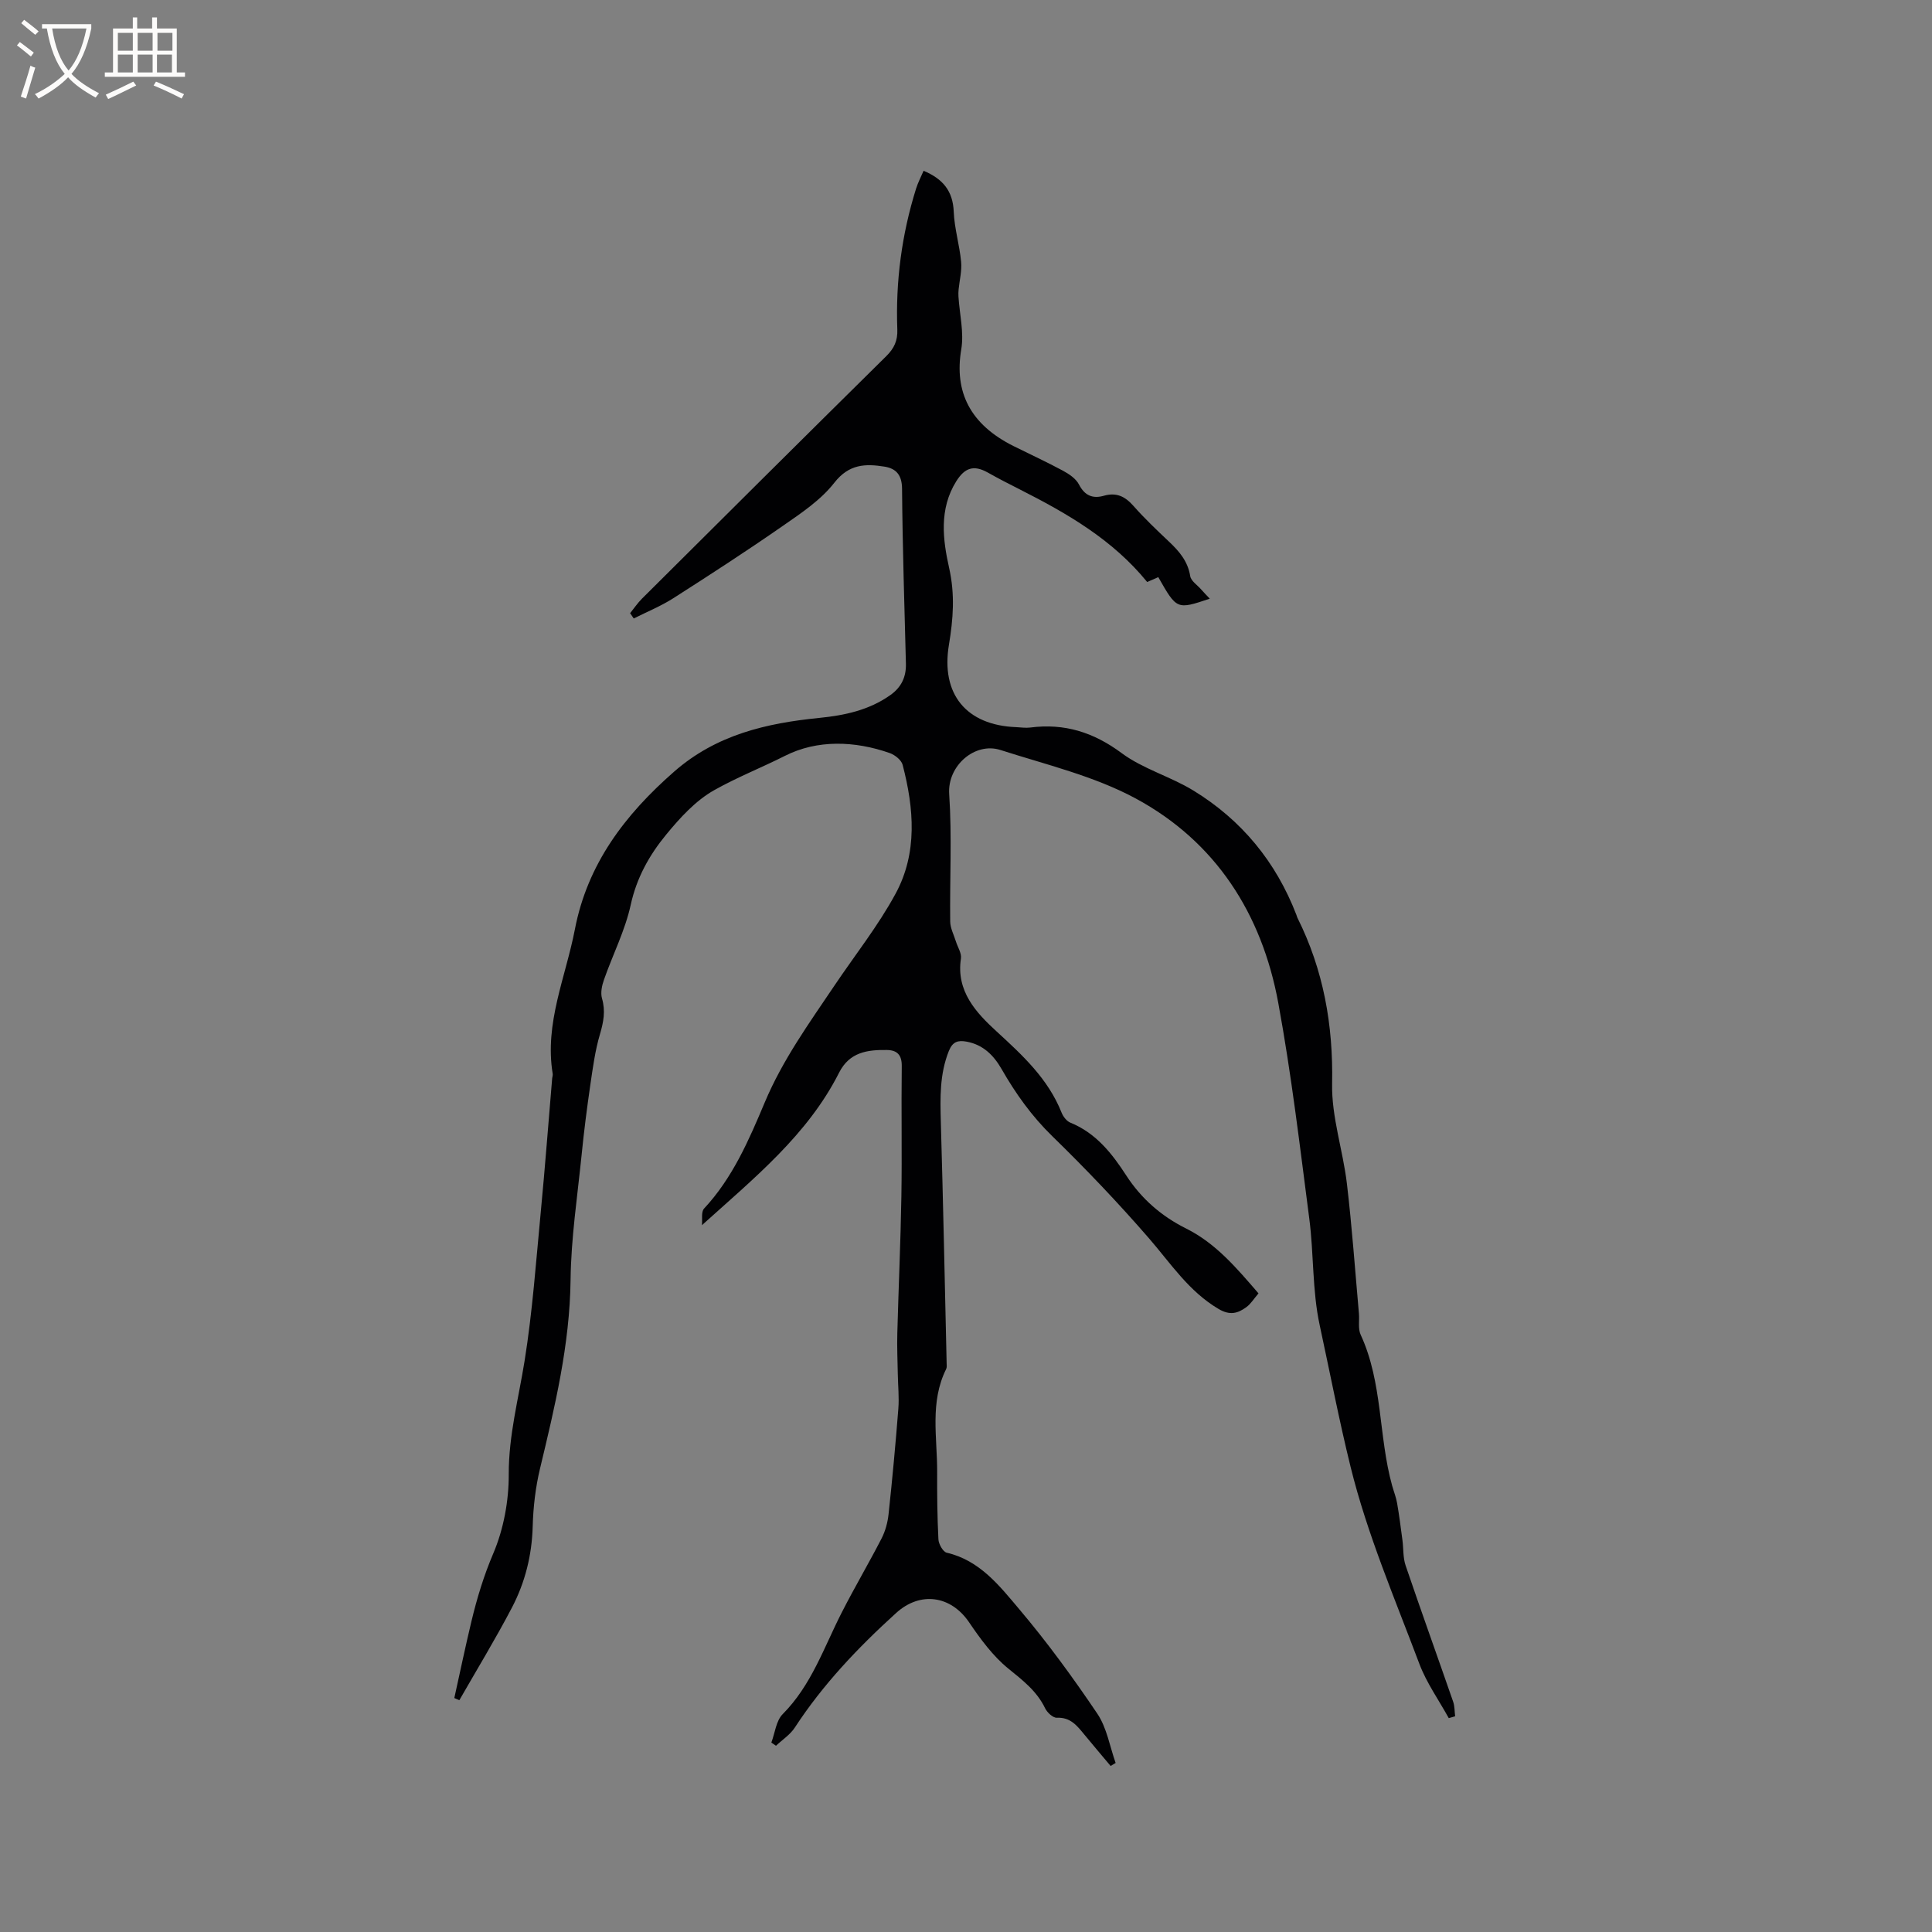 <svg enable-background="new 0 0 400 400" viewBox="0 0 400 400" xmlns="http://www.w3.org/2000/svg"><rect x="0" y="0" width="400" height="400" fill="#808080" stroke="none"/><path d="m260.56 267.78c-.98 1.14-1.61 2.2-2.53 2.86-1.76 1.28-3.38 1.76-5.73.37-6.15-3.63-9.89-9.4-14.38-14.59-6.37-7.35-13.11-14.42-20.08-21.21-4.25-4.14-7.57-8.81-10.47-13.87-1.65-2.87-3.83-5.05-7.25-5.68-1.77-.32-2.89-.02-3.67 1.93-1.92 4.79-1.8 9.71-1.66 14.71.48 16.63.82 33.26 1.2 49.89.01.42.08.91-.1 1.26-3.41 6.85-1.84 14.14-1.86 21.27-.02 4.67.02 9.34.26 13.99.05.98.95 2.58 1.72 2.76 6.85 1.59 10.92 6.85 15.01 11.69 5.81 6.87 11.14 14.18 16.17 21.64 1.97 2.92 2.57 6.77 3.79 10.2-.35.21-.69.41-1.04.62-1.82-2.17-3.65-4.32-5.45-6.51-1.49-1.81-2.86-3.6-5.68-3.47-.8.04-2.01-1.08-2.43-1.96-1.72-3.57-4.62-5.78-7.62-8.22-3.2-2.6-5.77-6.12-8.12-9.58-3.78-5.56-10.11-6.45-15.08-1.95-7.88 7.14-15.16 14.79-21 23.74-.96 1.48-2.58 2.52-3.9 3.77-.32-.22-.64-.44-.96-.66.75-2 .98-4.51 2.35-5.89 5.95-5.98 8.53-13.8 12.22-21.03 2.64-5.18 5.6-10.19 8.26-15.36.78-1.53 1.26-3.32 1.44-5.03.78-7.25 1.45-14.51 2.02-21.78.19-2.38-.07-4.79-.11-7.19-.05-2.82-.18-5.64-.1-8.46.25-9.42.68-18.84.84-28.26.15-9.01-.04-18.03.08-27.04.03-2.37-.99-3.32-3.09-3.35-4.04-.06-7.74.44-9.89 4.7-6.51 12.89-17.59 21.82-28.39 31.57.12-1.17-.2-2.75.44-3.44 5.92-6.35 9.29-14.2 12.56-21.97 3.7-8.81 9.19-16.41 14.45-24.22 4.25-6.32 9.04-12.35 12.65-19.02 4.57-8.44 3.8-17.64 1.45-26.66-.26-.99-1.59-2.05-2.65-2.43-7.28-2.56-15.04-2.8-21.69.56-4.88 2.46-9.99 4.47-14.7 7.13-3.83 2.16-7.06 5.71-9.91 9.18-3.48 4.22-6.12 8.93-7.35 14.56-1.16 5.31-3.72 10.3-5.53 15.48-.43 1.21-.75 2.72-.41 3.89.75 2.59.32 4.86-.42 7.38-1.01 3.4-1.48 6.98-2 10.51-.7 4.81-1.32 9.64-1.8 14.47-.87 8.63-2.19 17.26-2.29 25.91-.16 13.41-3.24 26.21-6.33 39.08-.93 3.88-1.4 7.94-1.51 11.94-.16 5.97-1.57 11.59-4.28 16.79-3.41 6.52-7.25 12.82-10.91 19.21-.35-.15-.7-.3-1.04-.45 1.17-5.29 2.28-10.59 3.54-15.86 1.15-4.8 2.56-9.46 4.53-14.08 2.14-5.03 3.22-10.89 3.2-16.38-.02-8.08 2.03-15.67 3.28-23.48 1.64-10.23 2.37-20.61 3.36-30.94.88-9.18 1.57-18.37 2.35-27.56.03-.32.16-.64.11-.94-1.73-10.46 2.68-19.99 4.59-29.89 2.6-13.54 10.36-23.75 20.55-32.67 8.75-7.66 19.09-10.03 30.1-11.13 5.2-.52 10.26-1.6 14.65-4.71 2.27-1.6 3.31-3.73 3.24-6.51-.31-12.07-.7-24.14-.8-36.21-.02-2.86-1.22-4.2-3.64-4.59-3.94-.63-7.34-.55-10.37 3.32-2.78 3.57-6.82 6.28-10.62 8.91-7.46 5.19-15.09 10.14-22.75 15.03-2.57 1.64-5.44 2.8-8.17 4.18-.25-.37-.5-.73-.75-1.1.81-1 1.54-2.09 2.44-2.99 16.83-16.76 33.67-33.52 50.58-50.21 1.64-1.62 2.39-3.21 2.3-5.54-.37-9.93.91-19.66 3.88-29.15.4-1.27 1.03-2.47 1.56-3.7 3.99 1.67 6.07 4.18 6.24 8.47.14 3.47 1.2 6.89 1.53 10.36.18 1.88-.33 3.82-.52 5.73-.05.49-.06.99-.03 1.49.23 3.65 1.17 7.41.58 10.91-1.49 8.82 1.82 15.55 10.85 20.05 3.41 1.7 6.88 3.29 10.23 5.1 1.26.68 2.67 1.64 3.29 2.84 1.2 2.33 2.87 2.98 5.15 2.33 2.58-.74 4.37.12 6.1 2.07 2.31 2.62 4.86 5.04 7.4 7.44 2.12 2 3.89 4.06 4.38 7.12.16 1.01 1.45 1.84 2.24 2.74.53.61 1.1 1.18 1.81 1.94-6.82 2.29-6.82 2.29-10.66-4.46-.75.33-1.54.68-2.3 1.01-7.09-8.73-16.5-14.17-26.27-19.12-2.26-1.14-4.52-2.3-6.72-3.54-2.94-1.65-4.79-.98-6.54 1.81-3.6 5.75-2.77 12.14-1.48 17.9 1.25 5.54.85 10.62-.03 15.92-1.71 10.22 3.56 16.69 13.95 17.08.95.04 1.92.2 2.86.08 7.08-.92 13.11.96 18.94 5.29 4.43 3.29 10.11 4.84 14.87 7.76 9.97 6.1 17.09 14.76 21.31 25.72.08.2.12.41.21.6 5.41 10.83 7.43 22.21 7.19 34.36-.14 6.87 2.24 13.76 3.06 20.69 1.06 8.93 1.69 17.92 2.49 26.88.13 1.48-.22 3.15.36 4.41 4.59 9.94 3.67 20.99 6.52 31.26.34 1.21.82 2.4 1.03 3.64.44 2.53.76 5.08 1.1 7.63.23 1.76.1 3.62.66 5.26 3.2 9.42 6.58 18.78 9.84 28.19.33.94.28 2.01.41 3.02-.44.13-.88.25-1.32.38-2.06-3.74-4.6-7.3-6.09-11.25-5.06-13.46-10.79-26.81-14.22-40.71-2.39-9.68-4.29-19.58-6.41-29.39-1.56-7.18-1.2-14.75-2.16-22.09-1.94-14.91-3.7-29.87-6.42-44.65-3.39-18.42-12.93-33.38-29.56-42.34-8.62-4.64-18.52-6.98-27.95-10.01-5.29-1.7-11.02 3.25-10.62 9.13.59 8.76.1 17.6.21 26.4.02 1.36.75 2.72 1.17 4.08.37 1.2 1.22 2.46 1.05 3.57-1.03 6.75 3.17 11.22 7.32 15.03 5.44 4.99 10.72 9.84 13.52 16.87.33.82 1.04 1.76 1.81 2.07 5.31 2.15 8.64 6.4 11.58 10.94 3.15 4.86 7.33 8.46 12.43 11 6.12 3.06 10.4 8.14 14.95 13.41z" fill="#010103"/><g fill="#fcfbfa"><path d="m6.4 11.7c-1-.8-1.9-1.6-2.9-2.3l.6-.7c.9.7 1.9 1.4 2.9 2.2zm-2.1 8.3c.7-2.1 1.4-4.2 2-6.4.2.1.6.3 1 .4-.7 2.3-1.3 4.4-1.9 6.4zm3-12.8c-1.1-.9-2.1-1.7-2.9-2.4l.6-.7c1 .8 2 1.5 3 2.4zm1.4-1.3v-.9h10.2v.9c-.9 4.2-2.3 7.3-4.1 9.4 1.3 1.4 3.2 2.7 5.7 4-.2.2-.4.5-.7.9-2.5-1.4-4.4-2.7-5.7-4.2-1.4 1.5-3.5 3-6.1 4.4 0 0 0 0-.1-.1-.3-.4-.5-.7-.7-.8 2.7-1.3 4.7-2.8 6.2-4.2-1.8-2.2-3-5.3-3.7-9.4zm9.2 0h-7.1c.6 3.8 1.7 6.7 3.4 8.7 1.7-2 2.9-4.8 3.7-8.7z"/><path d="m31.6 3.6h.9v2.3h4.1v9.1h1.7v.9h-16.6v-.9h1.7v-9.1h4.1v-2.3h.9v2.3h3.1v-2.3zm-4 13.3.6.8c-1.9.9-3.8 1.9-5.8 2.8-.2-.3-.3-.6-.5-.9 2-.9 3.9-1.8 5.7-2.7zm-3.2-10.1v3.7h3.1v-3.7zm0 4.5v3.7h3.1v-3.7zm4.1-4.5v3.7h3.1v-3.7zm0 4.5v3.7h3.1v-3.7zm9.1 9.1c-2.1-1.1-4.1-2-5.8-2.7l.5-.8c2.2.9 4.1 1.8 5.8 2.6zm-1.9-13.6h-3.1v3.7h3.1zm-3.2 4.5v3.7h3.1v-3.7z"/></g></svg>